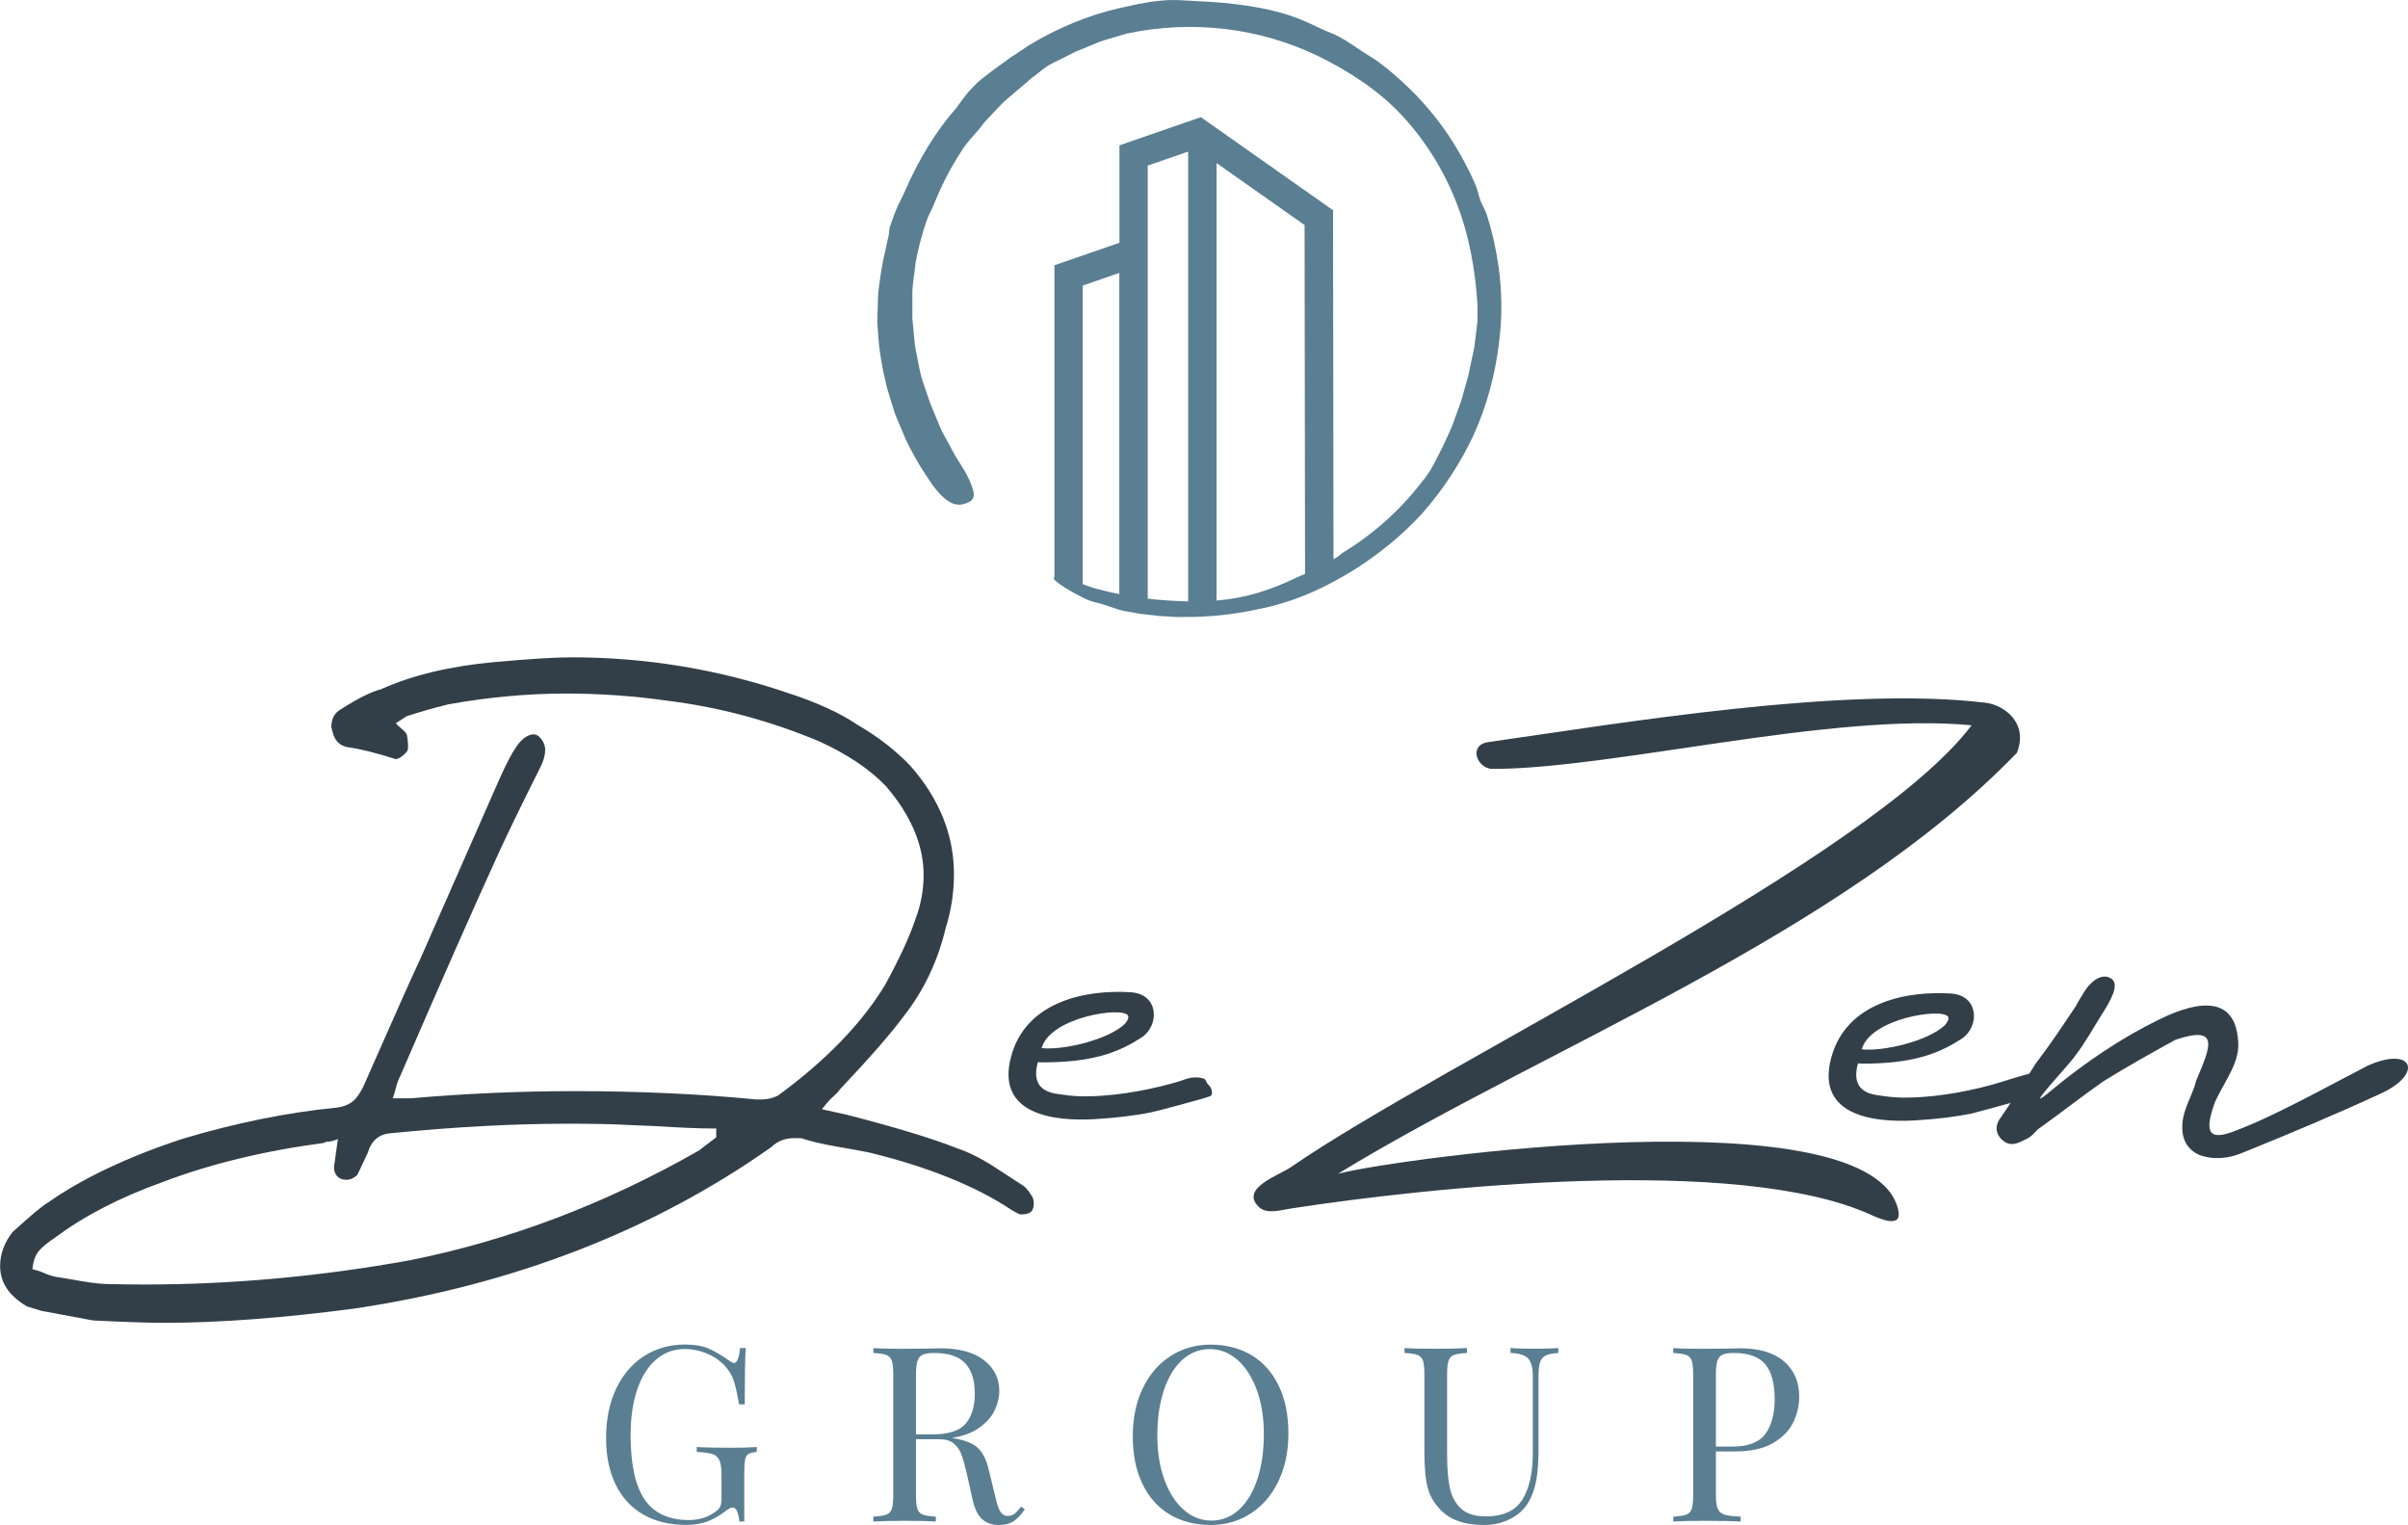 <?xml version="1.0" encoding="UTF-8"?><svg id="Layer_2" xmlns="http://www.w3.org/2000/svg" viewBox="0 0 663.59 420.18"><defs><style>.cls-1{fill:#333f48;}.cls-2{fill:#5a7e92;}</style></defs><g id="Layer_1-2"><path class="cls-2" d="m195.31,371.6c1.71.74,3.58,1.83,5.6,3.27.58.45,1.03.68,1.35.68.85,0,1.42-1.37,1.69-4.12h1.55c-.18,2.93-.27,8.1-.27,15.53h-1.55c-.41-2.39-.83-4.35-1.28-5.91-.45-1.55-1.15-2.91-2.09-4.08-1.31-1.62-3-2.9-5.1-3.85-2.09-.95-4.29-1.42-6.58-1.42-2.97,0-5.58.97-7.83,2.9-2.25,1.94-3.98,4.69-5.2,8.27-1.21,3.58-1.82,7.75-1.82,12.52,0,8.1,1.29,14.03,3.88,17.79,2.59,3.76,6.65,5.64,12.19,5.64,2.7,0,5.04-.7,7.02-2.09.81-.54,1.34-1.07,1.59-1.59.25-.52.37-1.23.37-2.13v-6.48c0-1.89-.18-3.26-.54-4.12-.36-.85-.99-1.44-1.89-1.75-.9-.31-2.36-.52-4.39-.61v-1.35c2.34.14,5.51.2,9.52.2,3.06,0,5.4-.07,7.02-.2v1.35c-1.04.09-1.79.27-2.26.54-.47.27-.79.79-.95,1.55-.16.77-.24,2-.24,3.71v13.37h-1.35c-.05-.9-.23-1.77-.54-2.6-.32-.83-.74-1.25-1.28-1.25-.27,0-.54.07-.81.2s-.74.45-1.42.94c-1.58,1.22-3.21,2.13-4.89,2.74-1.69.61-3.57.91-5.64.91-4.64,0-8.61-.96-11.92-2.87-3.31-1.91-5.84-4.67-7.6-8.27-1.75-3.6-2.63-7.9-2.63-12.9s.93-9.64,2.8-13.54c1.87-3.89,4.44-6.89,7.73-8.98,3.29-2.09,7.02-3.14,11.21-3.14,2.66,0,4.84.37,6.55,1.11Z"/><path class="cls-2" d="m282.41,415.86c-1.04,1.53-2.07,2.63-3.11,3.31-1.04.67-2.41,1.01-4.12,1.01-1.85,0-3.37-.54-4.56-1.62-1.19-1.08-2.08-2.97-2.67-5.67l-1.49-6.75c-.54-2.34-1.05-4.14-1.52-5.4-.47-1.26-1.18-2.27-2.13-3.04-.95-.76-2.27-1.15-3.98-1.15h-6.41v15.53c0,1.71.14,2.95.41,3.71.27.77.78,1.28,1.52,1.55.74.27,1.92.45,3.54.54v1.35c-2.07-.14-4.93-.2-8.57-.2-3.87,0-6.75.07-8.64.2v-1.35c1.62-.09,2.8-.27,3.55-.54.74-.27,1.25-.79,1.52-1.55.27-.76.41-2,.41-3.71v-33.49c0-1.71-.14-2.95-.41-3.71-.27-.76-.78-1.28-1.52-1.55-.74-.27-1.92-.45-3.55-.54v-1.35c1.89.14,4.64.2,8.24.2l7.29-.07c.85-.04,1.82-.07,2.9-.07,5.22,0,9.24,1.09,12.05,3.27,2.81,2.18,4.22,5.01,4.22,8.47,0,1.76-.42,3.52-1.25,5.3-.83,1.78-2.23,3.38-4.19,4.79-1.96,1.42-4.51,2.37-7.66,2.87l.81.14c2.97.5,5.13,1.4,6.48,2.7,1.35,1.31,2.34,3.38,2.97,6.21l1.69,6.89c.45,2.07.92,3.51,1.42,4.32s1.17,1.22,2.03,1.22c.76,0,1.41-.2,1.92-.61.52-.41,1.11-1.06,1.79-1.96l1.01.74Zm-28.12-42.6c-.7.31-1.18.88-1.45,1.69s-.41,2.03-.41,3.65v16.61h4.52c4.46,0,7.52-.99,9.18-2.97,1.67-1.98,2.5-4.73,2.5-8.24,0-3.69-.88-6.48-2.63-8.37-1.75-1.89-4.61-2.84-8.57-2.84-1.4,0-2.44.16-3.14.47Z"/><path class="cls-2" d="m344.89,373.39c3.22,1.94,5.71,4.74,7.49,8.41,1.78,3.67,2.67,8.05,2.67,13.13s-.91,9.34-2.74,13.17c-1.82,3.83-4.37,6.8-7.63,8.91-3.26,2.12-6.97,3.17-11.11,3.17s-8.02-.97-11.24-2.9c-3.22-1.93-5.72-4.74-7.49-8.41-1.78-3.67-2.67-8.04-2.67-13.13s.91-9.34,2.73-13.17c1.82-3.83,4.37-6.8,7.63-8.91,3.26-2.12,6.96-3.17,11.11-3.17s8.02.97,11.24,2.9Zm-19.11,1.32c-2.18,2-3.87,4.8-5.06,8.41-1.19,3.6-1.79,7.72-1.79,12.35s.66,8.8,1.99,12.36c1.33,3.56,3.12,6.3,5.37,8.24,2.25,1.94,4.77,2.9,7.56,2.9s5.41-1,7.59-3c2.18-2,3.87-4.8,5.06-8.41,1.19-3.6,1.79-7.72,1.79-12.36s-.66-8.8-1.99-12.35c-1.33-3.56-3.12-6.3-5.37-8.24-2.25-1.93-4.77-2.9-7.56-2.9s-5.41,1-7.59,3.01Z"/><path class="cls-2" d="m429.45,372.79c-1.58.09-2.75.33-3.51.71-.77.38-1.28,1.01-1.55,1.89-.27.88-.41,2.17-.41,3.88v20.32c0,3.24-.21,6.02-.64,8.34-.43,2.32-1.14,4.31-2.13,5.97-1.13,1.94-2.78,3.47-4.96,4.59-2.18,1.12-4.65,1.69-7.39,1.69-4.95,0-8.73-1.22-11.34-3.65-1.98-1.85-3.31-3.94-3.98-6.28-.68-2.34-1.01-5.83-1.01-10.47v-21.2c0-1.71-.14-2.95-.41-3.71-.27-.76-.78-1.28-1.52-1.55-.74-.27-1.92-.45-3.54-.54v-1.35c1.89.14,4.77.2,8.64.2,3.65,0,6.5-.07,8.57-.2v1.35c-1.62.09-2.8.27-3.55.54-.74.27-1.25.79-1.52,1.55-.27.77-.41,2-.41,3.71v22.35c0,3.6.25,6.59.74,8.98.5,2.39,1.52,4.3,3.07,5.74,1.55,1.44,3.84,2.16,6.85,2.16,4.77,0,8.12-1.53,10.06-4.59,1.93-3.06,2.9-7.36,2.9-12.9v-21.06c0-2.43-.44-4.1-1.32-5-.88-.9-2.49-1.39-4.83-1.49v-1.35c1.62.14,3.92.2,6.89.2,2.7,0,4.79-.07,6.28-.2v1.35Z"/><path class="cls-2" d="m472.86,399.93v12.15c0,1.71.18,2.95.54,3.71.36.77.99,1.28,1.89,1.55.9.27,2.36.45,4.39.54v1.35c-2.34-.14-5.65-.2-9.92-.2-3.87,0-6.75.07-8.64.2v-1.35c1.62-.09,2.8-.27,3.55-.54.74-.27,1.25-.79,1.52-1.55.27-.76.41-2,.41-3.71v-33.49c0-1.71-.14-2.95-.41-3.71-.27-.76-.78-1.28-1.52-1.55-.74-.27-1.92-.45-3.55-.54v-1.35c1.89.14,4.64.2,8.24.2l7.29-.07c.85-.04,1.82-.07,2.9-.07,5.27,0,9.29,1.2,12.08,3.61,2.79,2.41,4.19,5.64,4.19,9.69,0,2.48-.55,4.85-1.65,7.12-1.1,2.27-2.97,4.17-5.6,5.71-2.63,1.53-6.13,2.29-10.5,2.29h-5.2Zm1.86-26.67c-.7.31-1.18.88-1.45,1.69s-.41,2.03-.41,3.65v19.98h4.52c4.41,0,7.46-1.18,9.15-3.54,1.69-2.36,2.53-5.53,2.53-9.49,0-4.36-.87-7.58-2.6-9.65-1.73-2.07-4.6-3.11-8.61-3.11-1.4,0-2.44.16-3.14.47Z"/><path class="cls-1" d="m368.73,323.41c16-4.26,147.66-22.32,154.42,10.15,1.05,5.01-5.22,2.22-7.53,1.17-36.72-16.7-122.06-7.58-159.71-1.77-3.18.48-6.84,1.71-9.05-.45-5.21-5.14,5.59-8.66,8.79-10.87,41.61-28.72,159.93-84.96,187.67-121.8-38.42-3.7-98.88,12.02-131.99,12.02-4.26,0-6.86-6.6-1.17-7.39,36.36-5.19,98.06-15.57,137.04-10.84,4.99.61,11.86,5.44,8.63,13.76-48.54,50.39-130.84,81.6-187.11,116.02Z"/><path class="cls-1" d="m333.73,301.9c.44-.43.26-1.41.02-1.99-.39-.94-1.01-1.03-1.33-1.93-.04-.1-.12-.34-.34-.56-.2-.19-.46-.27-.73-.34-.97-.24-1.99-.29-2.98-.14-1,.15-1.96.49-2.91.83-.96.34-1.92.59-2.9.86-2.02.55-4.06,1.03-6.1,1.46-4.08.85-8.22,1.48-12.38,1.79-3.57.27-7.22.33-10.77-.21-2.41-.37-9.71-.35-7.29-9.04,0,0,.23.15,3.89.05,12.37-.31,19.01-3.12,24.7-6.84,4.94-3.24,4.85-11.94-2.98-12.44-11.88-.76-28.93,2.19-33.03,17.85-4.2,16.06,12.2,17.72,22.91,17.12,6.56-.37,11.88-1.09,15.82-1.91,0,0,2.52-.52,14.56-3.89,0,0,.27-.08.92-.3.8-.27.88-.33.92-.38Zm-23.78-19.75c-4.76,4.46-17.19,7.29-22.9,6.63,2.4-8.57,22.26-11.5,23.79-8.98.43.71-.42,1.8-.89,2.35Z"/><path class="cls-1" d="m562.98,295.8c-.97-.24-1.99-.29-2.98-.14-1,.15-7.59,2.12-8.54,2.46-.96.34-1.92.59-2.9.86-2.02.55-4.06,1.03-6.1,1.46-4.08.85-8.22,1.48-12.38,1.79-3.57.27-7.22.33-10.77-.21-2.41-.37-9.71-.35-7.29-9.04,0,0,.23.15,3.89.05,12.37-.31,19.01-3.12,24.7-6.84,4.94-3.24,4.85-11.94-2.98-12.44-11.88-.76-28.93,2.19-33.03,17.85-4.2,16.06,12.2,17.72,22.91,17.12,6.56-.37,11.88-1.09,15.82-1.91,0,0,6.45-1.68,18.5-5.05,0,0,1.42-5.9,1.16-5.96Zm-27.03-13.31c-4.76,4.46-17.19,7.29-22.9,6.63,2.4-8.57,22.26-11.5,23.79-8.98.43.71-.42,1.8-.89,2.35Z"/><path class="cls-1" d="m11.58,361.21c6.99,1.31,11.67,2.18,14.08,2.62,8.54.42,15.16.65,19.57.65,15,0,32.64-1.32,52.45-3.93,43.66-6.52,82.32-21.49,114.89-44.5,1.67-1.64,3.82-2.47,6.4-2.47l1.88.04c2.57.86,5.79,1.62,9.58,2.27,3.81.66,6.86,1.21,9.05,1.65,16.24,3.95,29.47,9.29,39.35,15.88.37.18.88.46,1.45.8.43.26.79.39,1.09.39,1.5,0,2.51-.34,3.01-1.01.33-.5.51-1.19.51-2.01s-.18-1.52-.53-2.05c-1.28-2.04-2.16-2.77-2.67-3.03-1.39-.91-3.9-2.56-7.62-4.96-3.65-2.36-7.13-4.1-10.34-5.17-6.54-2.62-16.68-5.7-30.16-9.18l-7.06-1.57.75-.94c.9-1.13,1.76-2.05,2.56-2.73.7-.6,1.26-1.22,1.67-1.82l.08-.1c8.05-8.5,14-15.32,17.67-20.29,5.39-6.9,9.21-14.98,11.37-24.03,1.52-4.78,2.28-9.78,2.28-14.93,0-10.7-4.03-20.7-11.96-29.72-4.07-4.29-8.99-8.11-14.59-11.34-4.78-3.25-11.23-6.21-19.23-8.8-19.11-6.51-39.14-9.82-59.54-9.82-4.53,0-11.69.44-21.28,1.31-12.14,1.09-22.66,3.61-31.29,7.49l-.13.04c-2.54.63-6.22,2.48-10.95,5.49-1.74.97-2.59,2.56-2.61,4.86l.3,1.22c.59,2.56,2,3.98,4.32,4.37,3.26.44,7.69,1.54,13.12,3.27.47-.03,1-.26,1.59-.68.68-.48,1.22-1.03,1.62-1.61.11-.17.44-.99-.11-4.32-.18-.5-.54-.98-1.06-1.42-.68-.56-1.13-.96-1.37-1.2l-.64-.65,2.91-1.91c3.29-1.09,7.17-2.21,11.55-3.3,11-1.98,21.87-2.98,32.37-2.98,9.41,0,18.83.67,28.02,1.98,14.22,1.75,28.32,5.53,41.89,11.22,7.73,3.54,13.89,7.68,18.32,12.32,6.9,8.02,10.39,16.25,10.39,24.49,0,4.22-.79,8.4-2.35,12.42-1.53,4.59-4.31,10.6-8.25,17.82-6.4,10.58-16.3,20.82-29.45,30.46l-.11.07c-1.41.71-2.96,1.07-4.6,1.07h-1.31c-15.56-1.53-32.44-2.3-50.25-2.3-14.79,0-29.91.66-44.93,1.97h-5.04s.32-.98.32-.98c.22-.66.43-1.42.64-2.25.23-.93.58-1.86,1.04-2.78,11.33-26.21,20.25-46.41,27.25-61.72,2.38-5.2,6.25-13.16,11.51-23.67.82-1.64,1.24-3.19,1.24-4.59s-.57-2.56-1.75-3.74c-.81-.64-1.77-.72-2.93-.18-1.28.59-2.44,1.71-3.45,3.33-1.08,1.51-2.61,4.46-4.55,8.78l-21.67,49.26c-2.02,4.26-7.24,15.95-15.11,33.83-.9,2.25-1.95,3.99-3.11,5.15-1.22,1.22-3.03,1.96-5.38,2.19-13.25,1.3-27.35,4.17-41.9,8.51-15.16,4.98-27.7,10.92-37.22,17.63-1.53.88-4.79,3.6-9.73,8.11-2.27,2.91-3.41,6.05-3.41,9.34,0,4.55,2.43,8.2,7.44,11.14.62.21,1.88.59,4.14,1.27Zm28.44-7.28c-3.1,0-6.18-.04-9.26-.11-2.43,0-5.24-.28-8.32-.83-3.02-.54-5.33-.92-6.87-1.15-1.18-.23-2.28-.58-3.32-1.04-.94-.42-1.83-.73-2.67-.94l-.64-.16.08-.66c.24-1.9.85-3.41,1.82-4.51.93-1.05,2.38-2.22,4.42-3.58,7.87-5.9,17.77-11.02,29.39-15.19,13.06-5,28.07-8.66,44.61-10.85.34-.24.77-.36,1.3-.36.35,0,.84-.1,1.4-.29l1.15-.39-.17,1.21c-.6,4.2-.65,4.76-.65,4.83l-.02.17c-.39,1.54-.26,2.74.38,3.66.62.89,1.55,1.32,2.83,1.32,1.08,0,2.06-.44,2.99-1.33l2.87-6.07c.97-3.34,3.07-5.16,6.23-5.41,17.46-1.75,33.94-2.63,48.99-2.63,7.12,0,12.55.11,16.14.33l7.87.33c6.92.44,12.32.66,16.06.66h.75v2.44l-.3.22c-3.5,2.62-4.09,3.12-4.19,3.21l-.16.12c-25.57,14.65-52.39,24.84-79.7,30.3h-.01c-24.53,4.45-49.05,6.69-73,6.69Z"/><path class="cls-1" d="m652.29,293.71c12.66-5.73,15.68,2.11,3.92,7.54-12.36,5.73-25.33,11.16-37.99,16.28-4.22,1.81-8.44,2.11-12.36.61-3.62-1.81-5.12-5.13-4.22-10.25.9-3.92,2.72-6.64,3.62-10.25,3.62-8.75,6.94-15.38-5.73-11.16-6.63,3.62-13.57,7.54-19.9,11.46-6.03,4.22-11.76,8.75-18.09,13.27-.9.9-1.81,2.11-3.32,2.71-1.81.9-4.22,2.41-6.63,0-2.11-2.11-1.51-4.52,0-6.33,3.32-4.83,6.33-9.65,9.35-14.47,3.92-5.13,7.54-10.55,11.16-15.98.77-1.48,1.14-1.96,2.11-3.62,1.57-2.69,4.77-5.68,7.54-3.92,1.84,1.16,1.2,3.92-1.81,8.75-2.71,4.22-5.12,8.74-8.14,12.66-2.11,3.02-15.98,17.49-6.03,9.05,8.74-7.24,19-14.17,28.94-19,8.44-4.22,20.81-8.14,22.01,5.13.9,6.33-3.62,11.46-6.33,17.49-2.71,7.54-2.41,11.16,5.73,7.84,10.55-3.92,25.63-12.36,36.18-17.79Z"/><path class="cls-2" d="m412.94,73.31c-.32-2.27-.73-4.54-1.23-6.79-.2-.91-.42-1.81-.65-2.71-.4-1.56-.85-3.11-1.34-4.65-.43-1.35-1.29-2.7-1.79-4.03-.53-1.41-.7-2.81-1.31-4.19-1.65-3.8-3.58-7.5-5.78-11.06-3.39-5.49-7.46-10.58-12.08-15.15-1.7-1.68-3.47-3.3-5.31-4.84-1.11-.93-2.24-1.82-3.39-2.69-1.4-1.05-2.83-1.81-4.29-2.78-2.17-1.44-4.41-3.04-6.71-4.28-1.46-.79-2.95-1.28-4.46-1.98-2.85-1.33-5.77-2.75-8.75-3.75-7.37-2.54-16.89-3.68-24.64-4.02-4.62-.2-7.44-.67-12.01-.13-3.57.31-7.12,1.22-10.6,1.95-8.96,2.04-17.33,5.62-24.95,10.21-1.85,1.24-3.71,2.47-5.55,3.7-1.79,1.31-5.21,3.75-6.93,5.14-1.77,1.35-1.91,1.61-3.47,3.18-1.54,1.58-2.79,3.47-4.12,5.25-5.86,6.65-10.42,14.39-14.04,22.62-.95,2.21-2.22,4.33-3.03,6.62-.41,1.15-.92,2.44-1.29,3.62-.27.87-.15,1.75-.39,2.64-.28.98-.41,1.98-.65,2.97-.31,1.25-.58,2.5-.84,3.77-.46,2.29-.82,4.62-1.09,6.98-.36,1.8-.28,3.82-.39,5.99-.03,1.08-.06,2.2-.09,3.35-.02,1.15.14,2.33.22,3.53.24,4.82,1.19,9.97,2.42,15,.76,2.48,1.48,4.98,2.28,7.38.98,2.34,1.95,4.62,2.87,6.82.94,2.18,2.17,4.11,3.15,5.98,1,1.86,3.4,5.38,4.39,6.84,2.86,3.76,5.66,6.24,9.11,4.88,1.12-.44,2.94-1.05,1.75-4.26-.3-.77-.72-2.55-3.39-6.71-.4-.62-.79-1.26-1.2-1.9-.88-1.55-1.7-3.15-2.57-4.75-.43-.8-.86-1.6-1.3-2.41-.42-.81-.72-1.69-1.09-2.53-.71-1.71-1.42-3.42-2.13-5.16-.54-1.8-1.49-4.22-2.04-6.04-.26-.74-.45-1.49-.63-2.25-.16-.67-.33-1.47-.47-2.23-.07-.37-.14-.74-.21-1.11-.32-1.9-.87-3.78-.95-5.74-.19-1.95-.37-3.91-.56-5.88,0-1.98,0-3.97,0-5.98-.07-1.64.15-3.27.32-4.91.34-1.69.35-3.25.63-4.73.27-1.45.59-2.89.94-4.33.34-1.36.71-2.72,1.12-4.09.34-1.11.7-2.22,1.1-3.33.4-1.12,1.08-2.25,1.54-3.38,2-4.92,4.34-9.89,7.67-14.99,1.53-2.69,4.1-5.03,5.97-7.54.46-.64.98-1.22,1.54-1.78l1.62-1.71c1.1-1.11,2.11-2.33,3.3-3.36,1.2-1.01,2.39-2.03,3.58-3.04l1.79-1.51,1.93-1.68c1.29-.85,2.58-2.09,3.85-2.93,1.25-.87,2.69-1.42,4.01-2.13,1.34-.67,2.69-1.36,4.08-2.06,1.43-.58,2.89-1.18,4.39-1.79.74-.31,1.5-.63,2.26-.94.77-.3,1.59-.49,2.39-.75,1.62-.48,3.29-.98,5-1.49,18.11-3.84,36.65-1.63,52.88,6.23,8.09,3.94,16.4,9.29,22.77,16.04,6.33,6.77,11.55,14.89,15.11,23.94,3.81,9.56,5.33,19.28,5.93,28.12.03,1.61.03,3.26.01,4.89-.16,1.63-.38,3.25-.57,4.83-.1.79-.2,1.57-.3,2.33-.09.77-.32,1.5-.46,2.22-.32,1.45-.62,2.83-.87,4.11-.1.5-.18,1.01-.3,1.5-.14.48-.28.97-.42,1.44-.27.96-.54,1.9-.8,2.82-.25.93-.5,1.85-.75,2.75-.32.88-.64,1.74-.96,2.6-.65,1.7-1.18,3.42-1.86,5.04-.59,1.29-2.11,4.59-2.29,4.99.02-.04.05-.12.12-.27-.34.75-1.24,2.4-2,3.97-.5.9-.96,1.76-1.42,2.6-.77,1.18-1.54,2.35-2.47,3.4-6.29,8.22-13.95,14.77-22.08,19.68.14-.22-.27.44-1.56,1.2-.24.14-.45.26-.68.4l-.13-96.17-36.42-25.64-22.44,7.77v26.84l-17.92,6.2v85.94c-.21.07-.24.24-.1.49l.02.04c.37.61,1.81,1.74,4.93,3.51,1.34.72,2.83,1.56,4.36,2.23,1.54.65,3.08.81,4.47,1.32,1.41.47,2.63.87,3.51,1.16.87.3,1.41.43,1.41.43,0,0,.83.15,2.28.42.73.13,1.61.29,2.62.47,1.74.2,3.53.41,5.38.62,1.58.09,3.17.18,4.79.28,1.62,0,3.27-.01,4.94-.02,6.66-.21,11.95-.88,19.1-2.46,10.23-2.26,18.23-6.41,24.94-10.56,6.66-4.23,13.09-9.34,18.75-15.56,5.54-6.31,10.38-13.52,14.11-21.52,3.65-8.03,6.03-16.83,7.07-25.92.85-6.78.76-13.74-.2-20.66Zm-109.34,89.27c-2-.42-3.92-1.13-5.23-1.65v-82.25l10.09-3.49v88.49c-1.36-.27-3.15-.62-4.87-1.09Zm15.12,2.64c-.83-.07-1.64-.17-2.43-.28V45.63l11.14-3.86v123.93c-2.7-.05-5.59-.21-8.71-.48Zm16.54.24V44.93l24.25,17.07.13,96.14c-.77.31-1.55.62-2.29.98-7.64,3.67-14.26,5.68-22.09,6.35Z"/></g></svg>
